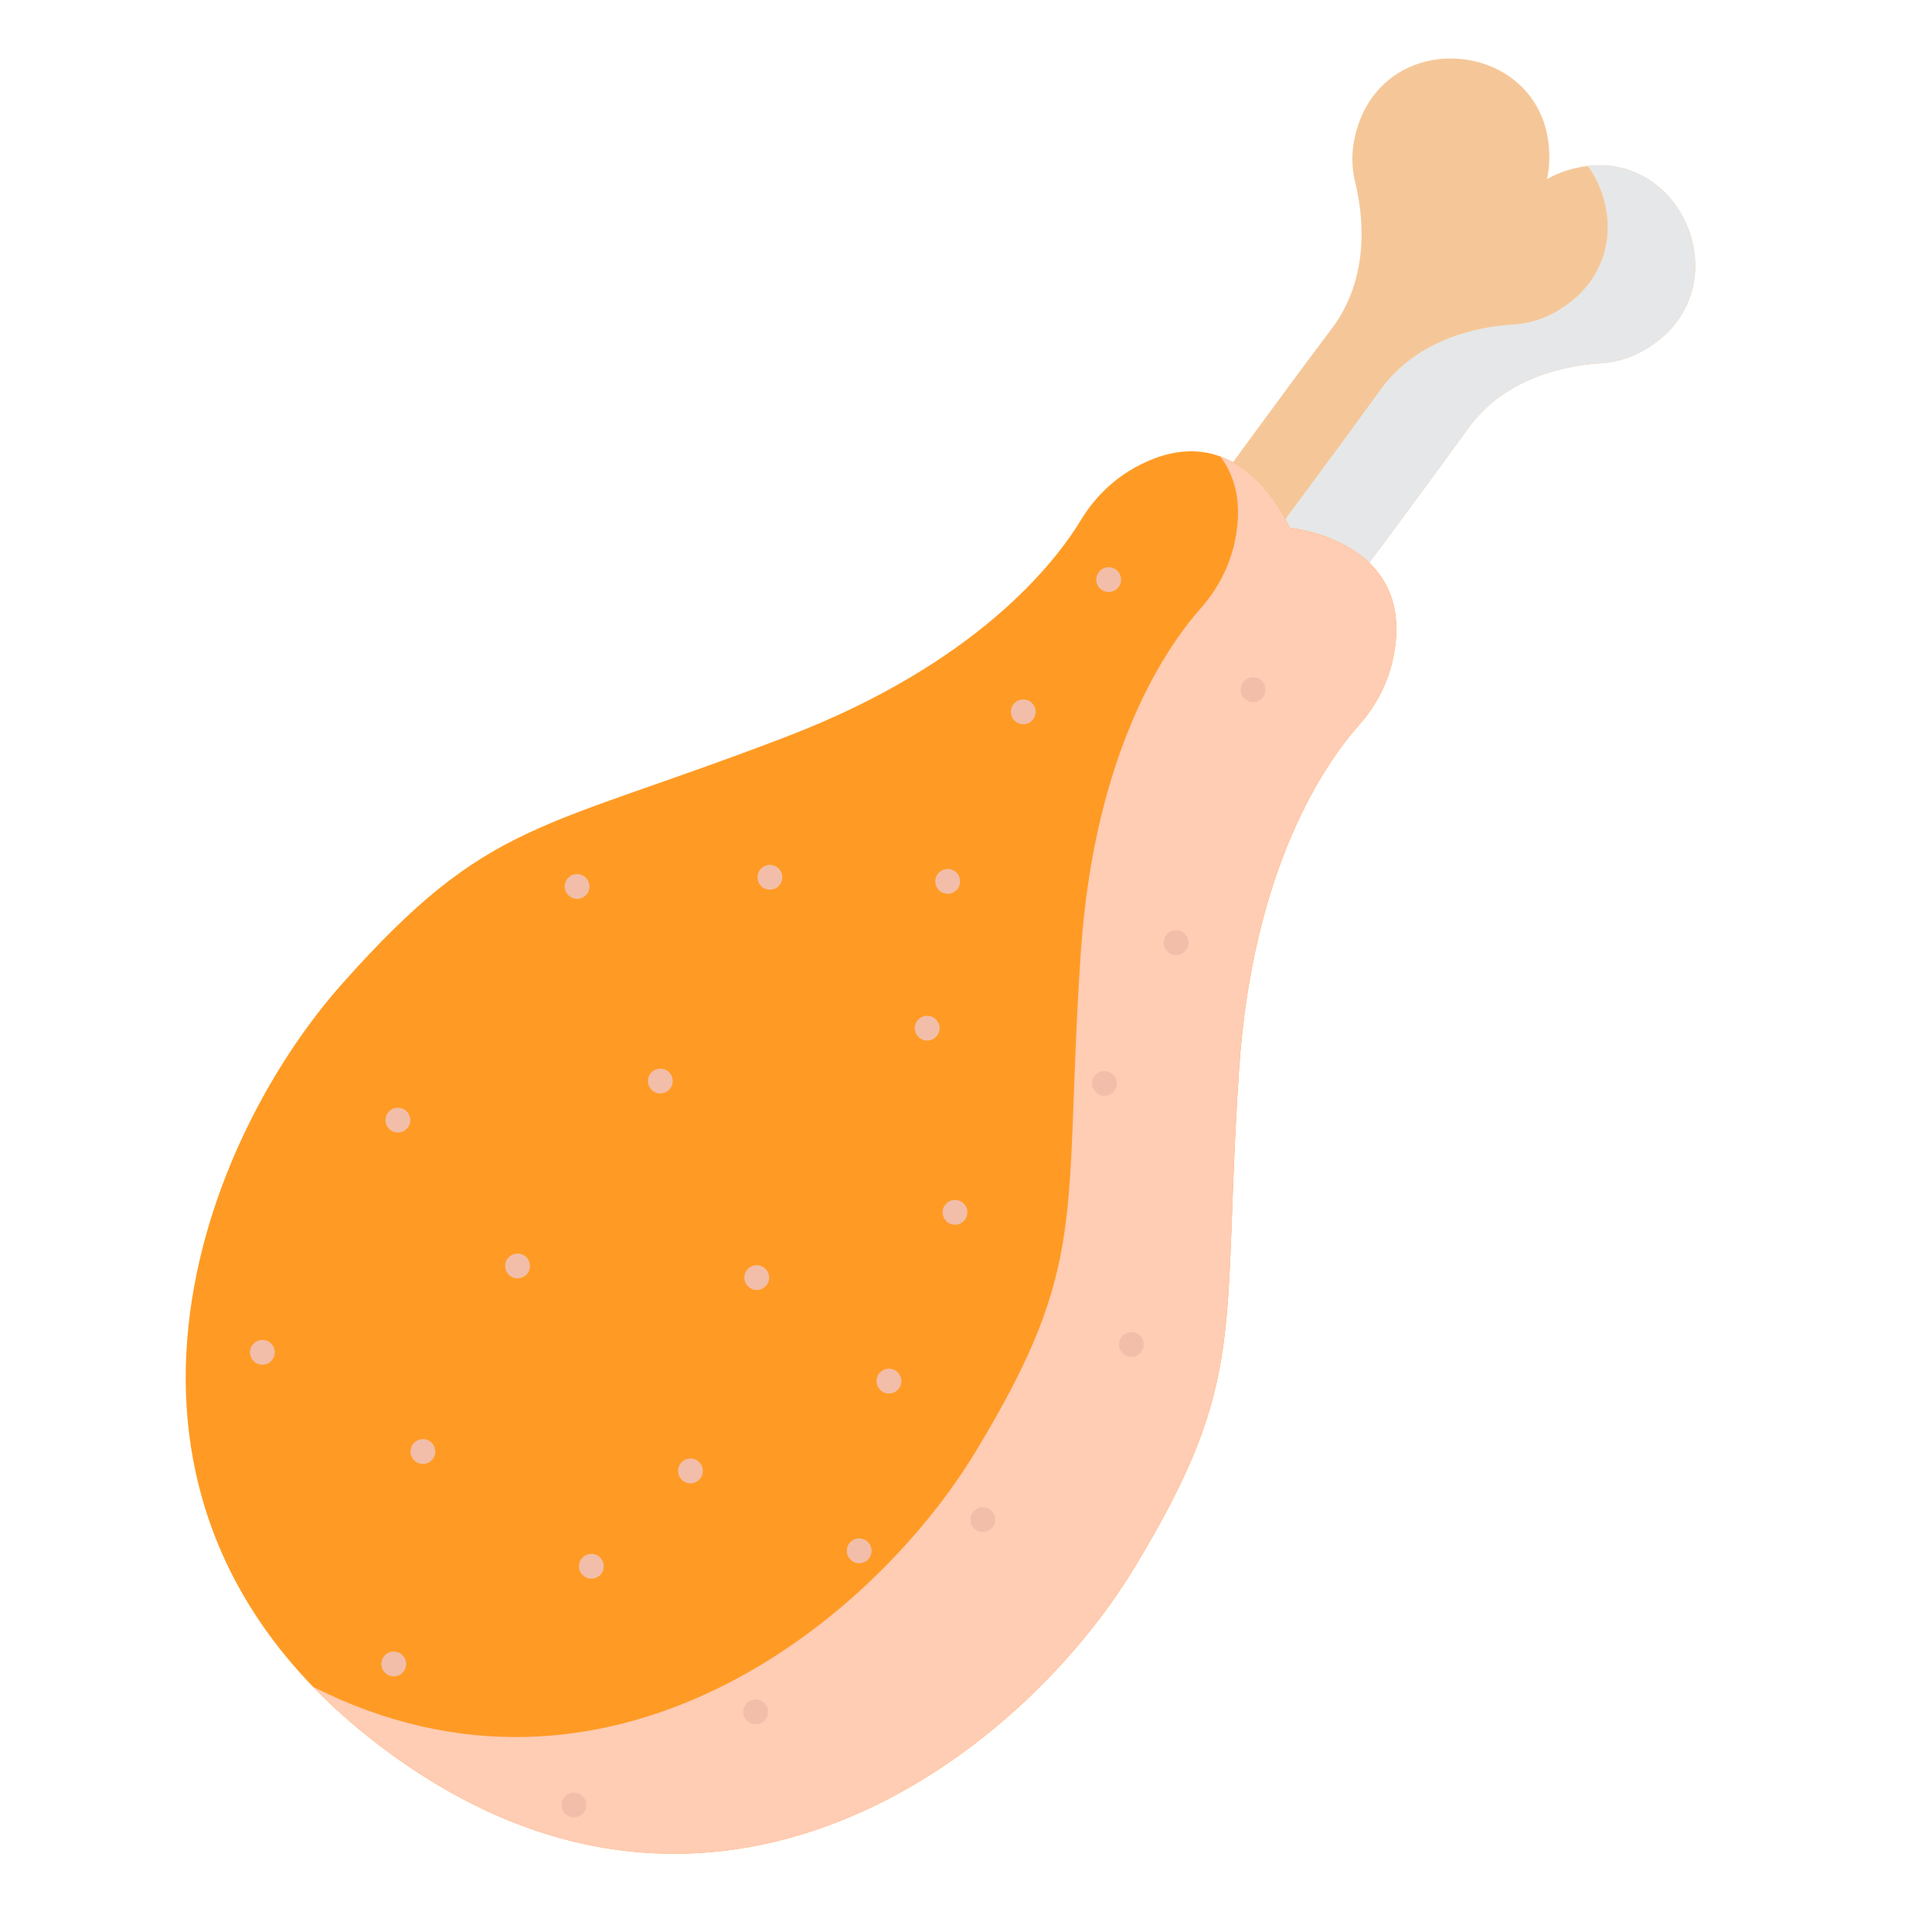 <svg width="64" height="64" viewBox="0 0 64 64" fill="none" xmlns="http://www.w3.org/2000/svg">
<g clip-path="url(#clip0_83_87)">
<path d="M52.074 5.598C51.559 5.735 51.244 5.935 51.244 5.935C51.244 5.935 51.342 5.575 51.321 5.043C51.177 1.338 45.92 0.76 44.933 4.335C44.923 4.37 44.914 4.406 44.904 4.443C44.768 4.965 44.763 5.512 44.892 6.036C45.142 7.054 45.422 9.154 44.119 10.883C42.326 13.264 40.112 16.317 40.112 16.317L42.364 17.977L44.616 19.638C44.616 19.638 46.878 16.621 48.623 14.204C49.89 12.448 51.978 12.096 53.025 12.034C53.563 12.002 54.085 11.835 54.544 11.551C54.575 11.531 54.607 11.511 54.638 11.492C57.762 9.493 55.656 4.642 52.074 5.598L52.074 5.598Z" fill="#F5C798"/>
<g style="mix-blend-mode:multiply">
<path d="M52.596 5.498C53.602 6.885 53.567 9.036 51.736 10.207C51.705 10.227 51.674 10.247 51.642 10.267C51.184 10.551 50.662 10.718 50.123 10.75C49.077 10.811 46.988 11.164 45.721 12.92C44.431 14.707 42.859 16.822 42.126 17.803L42.363 17.977L44.615 19.638C44.615 19.638 46.877 16.621 48.622 14.204C49.889 12.448 51.977 12.095 53.024 12.034C53.562 12.002 54.084 11.835 54.542 11.551C54.574 11.531 54.606 11.511 54.637 11.491C57.605 9.592 55.852 5.117 52.596 5.498Z" fill="#E6E7E8"/>
</g>
<path d="M37.578 51.932C41.371 45.661 40.459 44.233 41.045 35.445C41.494 28.717 43.915 25.26 45.026 24.009C45.592 23.372 45.988 22.601 46.157 21.766C46.949 17.874 42.724 17.488 42.724 17.488C42.724 17.488 41.108 13.567 37.623 15.473C36.875 15.881 36.256 16.488 35.814 17.216C34.948 18.646 32.361 21.982 26.065 24.398C17.843 27.555 16.209 27.106 11.339 32.583C6.468 38.06 2.015 50.042 12.834 58.02C23.652 65.998 33.784 58.204 37.577 51.932L37.578 51.932Z" fill="#FF9B24"/>
<g style="mix-blend-mode:multiply">
<path d="M42.724 17.488C42.724 17.488 41.983 15.69 40.422 15.121C40.901 15.752 41.168 16.643 40.913 17.899C40.743 18.734 40.347 19.505 39.782 20.142C38.671 21.393 36.249 24.85 35.801 31.578C35.215 40.366 36.127 41.794 32.333 48.065C28.866 53.796 20.107 60.799 10.368 55.876C11.083 56.616 11.902 57.333 12.834 58.02C23.652 65.999 33.784 58.204 37.577 51.933C41.371 45.661 40.459 44.233 41.045 35.445C41.493 28.717 43.915 25.26 45.026 24.009C45.591 23.372 45.987 22.601 46.157 21.767C46.948 17.874 42.724 17.488 42.724 17.488Z" fill="#FFCCB4"/>
</g>
<g style="mix-blend-mode:multiply">
<path d="M13.59 37.139C13.608 36.913 13.44 36.715 13.214 36.697C12.989 36.678 12.79 36.846 12.772 37.072C12.753 37.298 12.921 37.496 13.147 37.515C13.373 37.533 13.572 37.365 13.59 37.139Z" fill="#F2BEAA"/>
</g>
<g style="mix-blend-mode:multiply">
<path d="M9.022 45.042C9.157 44.859 9.118 44.602 8.936 44.468C8.753 44.333 8.496 44.372 8.362 44.554C8.227 44.737 8.266 44.994 8.449 45.129C8.631 45.263 8.888 45.224 9.022 45.042Z" fill="#F2BEAA"/>
</g>
<g style="mix-blend-mode:multiply">
<path d="M14.418 48.117C14.437 47.891 14.268 47.693 14.043 47.674C13.817 47.656 13.618 47.824 13.6 48.05C13.581 48.276 13.75 48.474 13.976 48.492C14.201 48.511 14.4 48.343 14.418 48.117Z" fill="#F2BEAA"/>
</g>
<g style="mix-blend-mode:multiply">
<path d="M23.281 48.759C23.3 48.533 23.132 48.335 22.906 48.316C22.68 48.298 22.482 48.466 22.463 48.692C22.445 48.918 22.613 49.116 22.839 49.135C23.065 49.153 23.263 48.985 23.281 48.759Z" fill="#F2BEAA"/>
</g>
<g style="mix-blend-mode:multiply">
<path d="M28.87 51.408C28.889 51.182 28.721 50.983 28.495 50.965C28.269 50.946 28.071 51.115 28.052 51.34C28.034 51.566 28.202 51.765 28.428 51.783C28.654 51.802 28.852 51.633 28.87 51.408Z" fill="#F2BEAA"/>
</g>
<g style="mix-blend-mode:multiply">
<path d="M29.857 45.784C29.875 45.558 29.707 45.36 29.481 45.341C29.255 45.323 29.057 45.491 29.038 45.717C29.02 45.943 29.188 46.141 29.414 46.16C29.64 46.178 29.838 46.01 29.857 45.784Z" fill="#F2BEAA"/>
</g>
<g style="mix-blend-mode:multiply">
<path d="M17.476 42.181C17.61 41.998 17.571 41.741 17.389 41.606C17.206 41.472 16.949 41.511 16.815 41.693C16.68 41.876 16.719 42.133 16.902 42.267C17.084 42.402 17.341 42.363 17.476 42.181Z" fill="#F2BEAA"/>
</g>
<g style="mix-blend-mode:multiply">
<path d="M25.913 29.095C25.932 28.869 25.764 28.671 25.538 28.652C25.312 28.634 25.114 28.802 25.095 29.028C25.076 29.254 25.245 29.452 25.471 29.47C25.697 29.489 25.895 29.321 25.913 29.095Z" fill="#F2BEAA"/>
</g>
<g style="mix-blend-mode:multiply">
<path d="M34.109 23.932C34.303 23.815 34.366 23.563 34.249 23.369C34.132 23.174 33.88 23.112 33.685 23.229C33.491 23.346 33.429 23.598 33.546 23.793C33.663 23.987 33.915 24.049 34.109 23.932Z" fill="#F2BEAA"/>
</g>
<g style="mix-blend-mode:multiply">
<path d="M25.477 42.355C25.495 42.13 25.327 41.931 25.101 41.913C24.875 41.894 24.677 42.062 24.659 42.288C24.64 42.514 24.808 42.712 25.034 42.731C25.26 42.749 25.458 42.581 25.477 42.355Z" fill="#F2BEAA"/>
</g>
<g style="mix-blend-mode:multiply">
<path d="M25.362 56.952C25.497 56.769 25.458 56.512 25.276 56.377C25.093 56.243 24.836 56.282 24.702 56.464C24.567 56.647 24.606 56.904 24.788 57.038C24.971 57.173 25.228 57.134 25.362 56.952Z" fill="#F2BEAA"/>
</g>
<g style="mix-blend-mode:multiply">
<path d="M32.968 50.373C32.986 50.147 32.818 49.949 32.592 49.931C32.366 49.912 32.168 50.08 32.15 50.306C32.131 50.532 32.299 50.73 32.525 50.749C32.751 50.767 32.949 50.599 32.968 50.373Z" fill="#F2BEAA"/>
</g>
<g style="mix-blend-mode:multiply">
<path d="M39.29 31.472C39.425 31.289 39.386 31.032 39.203 30.898C39.021 30.763 38.764 30.802 38.629 30.984C38.495 31.167 38.534 31.424 38.716 31.558C38.898 31.693 39.156 31.654 39.29 31.472Z" fill="#F2BEAA"/>
</g>
<g style="mix-blend-mode:multiply">
<path d="M36.995 35.924C37.014 35.698 36.846 35.5 36.62 35.482C36.394 35.463 36.196 35.631 36.177 35.857C36.159 36.083 36.327 36.281 36.553 36.3C36.779 36.318 36.977 36.15 36.995 35.924Z" fill="#F2BEAA"/>
</g>
<g style="mix-blend-mode:multiply">
<path d="M19.344 60.037C19.478 59.854 19.439 59.597 19.257 59.463C19.075 59.328 18.818 59.367 18.683 59.55C18.549 59.732 18.587 59.989 18.77 60.124C18.952 60.258 19.209 60.219 19.344 60.037Z" fill="#F2BEAA"/>
</g>
<g style="mix-blend-mode:multiply">
<path d="M41.572 23.251C41.797 23.217 41.951 23.008 41.917 22.784C41.883 22.56 41.674 22.406 41.45 22.44C41.226 22.474 41.071 22.683 41.105 22.907C41.139 23.131 41.348 23.285 41.572 23.251Z" fill="#F2BEAA"/>
</g>
<g style="mix-blend-mode:multiply">
<path d="M36.787 19.607C37.011 19.573 37.166 19.364 37.132 19.14C37.098 18.916 36.889 18.761 36.665 18.795C36.441 18.829 36.286 19.038 36.32 19.262C36.354 19.486 36.563 19.641 36.787 19.607Z" fill="#F2BEAA"/>
</g>
<g style="mix-blend-mode:multiply">
<path d="M31.724 29.441C31.858 29.258 31.819 29.001 31.637 28.867C31.454 28.732 31.198 28.771 31.063 28.953C30.928 29.136 30.967 29.393 31.15 29.527C31.332 29.662 31.589 29.623 31.724 29.441Z" fill="#F2BEAA"/>
</g>
<g style="mix-blend-mode:multiply">
<path d="M19.526 29.399C19.544 29.174 19.376 28.975 19.15 28.957C18.924 28.938 18.726 29.106 18.707 29.332C18.689 29.558 18.857 29.756 19.083 29.775C19.309 29.794 19.507 29.625 19.526 29.399Z" fill="#F2BEAA"/>
</g>
<g style="mix-blend-mode:multiply">
<path d="M22.205 36.054C22.34 35.872 22.301 35.615 22.118 35.48C21.936 35.346 21.679 35.385 21.544 35.567C21.41 35.749 21.449 36.007 21.631 36.141C21.814 36.276 22.07 36.237 22.205 36.054Z" fill="#F2BEAA"/>
</g>
<g style="mix-blend-mode:multiply">
<path d="M30.776 34.465C31 34.431 31.154 34.222 31.12 33.998C31.086 33.774 30.877 33.62 30.653 33.654C30.429 33.688 30.274 33.897 30.308 34.121C30.342 34.345 30.551 34.499 30.776 34.465Z" fill="#F2BEAA"/>
</g>
<g style="mix-blend-mode:multiply">
<path d="M32.044 40.194C32.063 39.968 31.895 39.77 31.669 39.751C31.443 39.733 31.244 39.901 31.226 40.127C31.207 40.353 31.375 40.551 31.602 40.57C31.827 40.588 32.026 40.42 32.044 40.194Z" fill="#F2BEAA"/>
</g>
<g style="mix-blend-mode:multiply">
<path d="M37.81 44.782C37.944 44.6 37.905 44.343 37.723 44.208C37.54 44.074 37.283 44.112 37.149 44.295C37.014 44.477 37.053 44.734 37.236 44.869C37.418 45.004 37.675 44.965 37.81 44.782Z" fill="#F2BEAA"/>
</g>
<g style="mix-blend-mode:multiply">
<path d="M19.998 51.918C20.017 51.692 19.849 51.494 19.623 51.475C19.397 51.457 19.198 51.625 19.18 51.851C19.162 52.077 19.33 52.275 19.556 52.294C19.782 52.312 19.98 52.144 19.998 51.918Z" fill="#F2BEAA"/>
</g>
<g style="mix-blend-mode:multiply">
<path d="M13.105 55.527C13.329 55.493 13.483 55.284 13.449 55.059C13.415 54.835 13.206 54.681 12.982 54.715C12.758 54.749 12.604 54.958 12.637 55.182C12.671 55.406 12.88 55.56 13.105 55.527Z" fill="#F2BEAA"/>
</g>
</g>
<defs>
<clipPath id="clip0_83_87">
<rect width="55.157" height="55.157" fill="white" transform="translate(0.455 9.091) rotate(-8.593)"/>
</clipPath>
</defs>
</svg>

